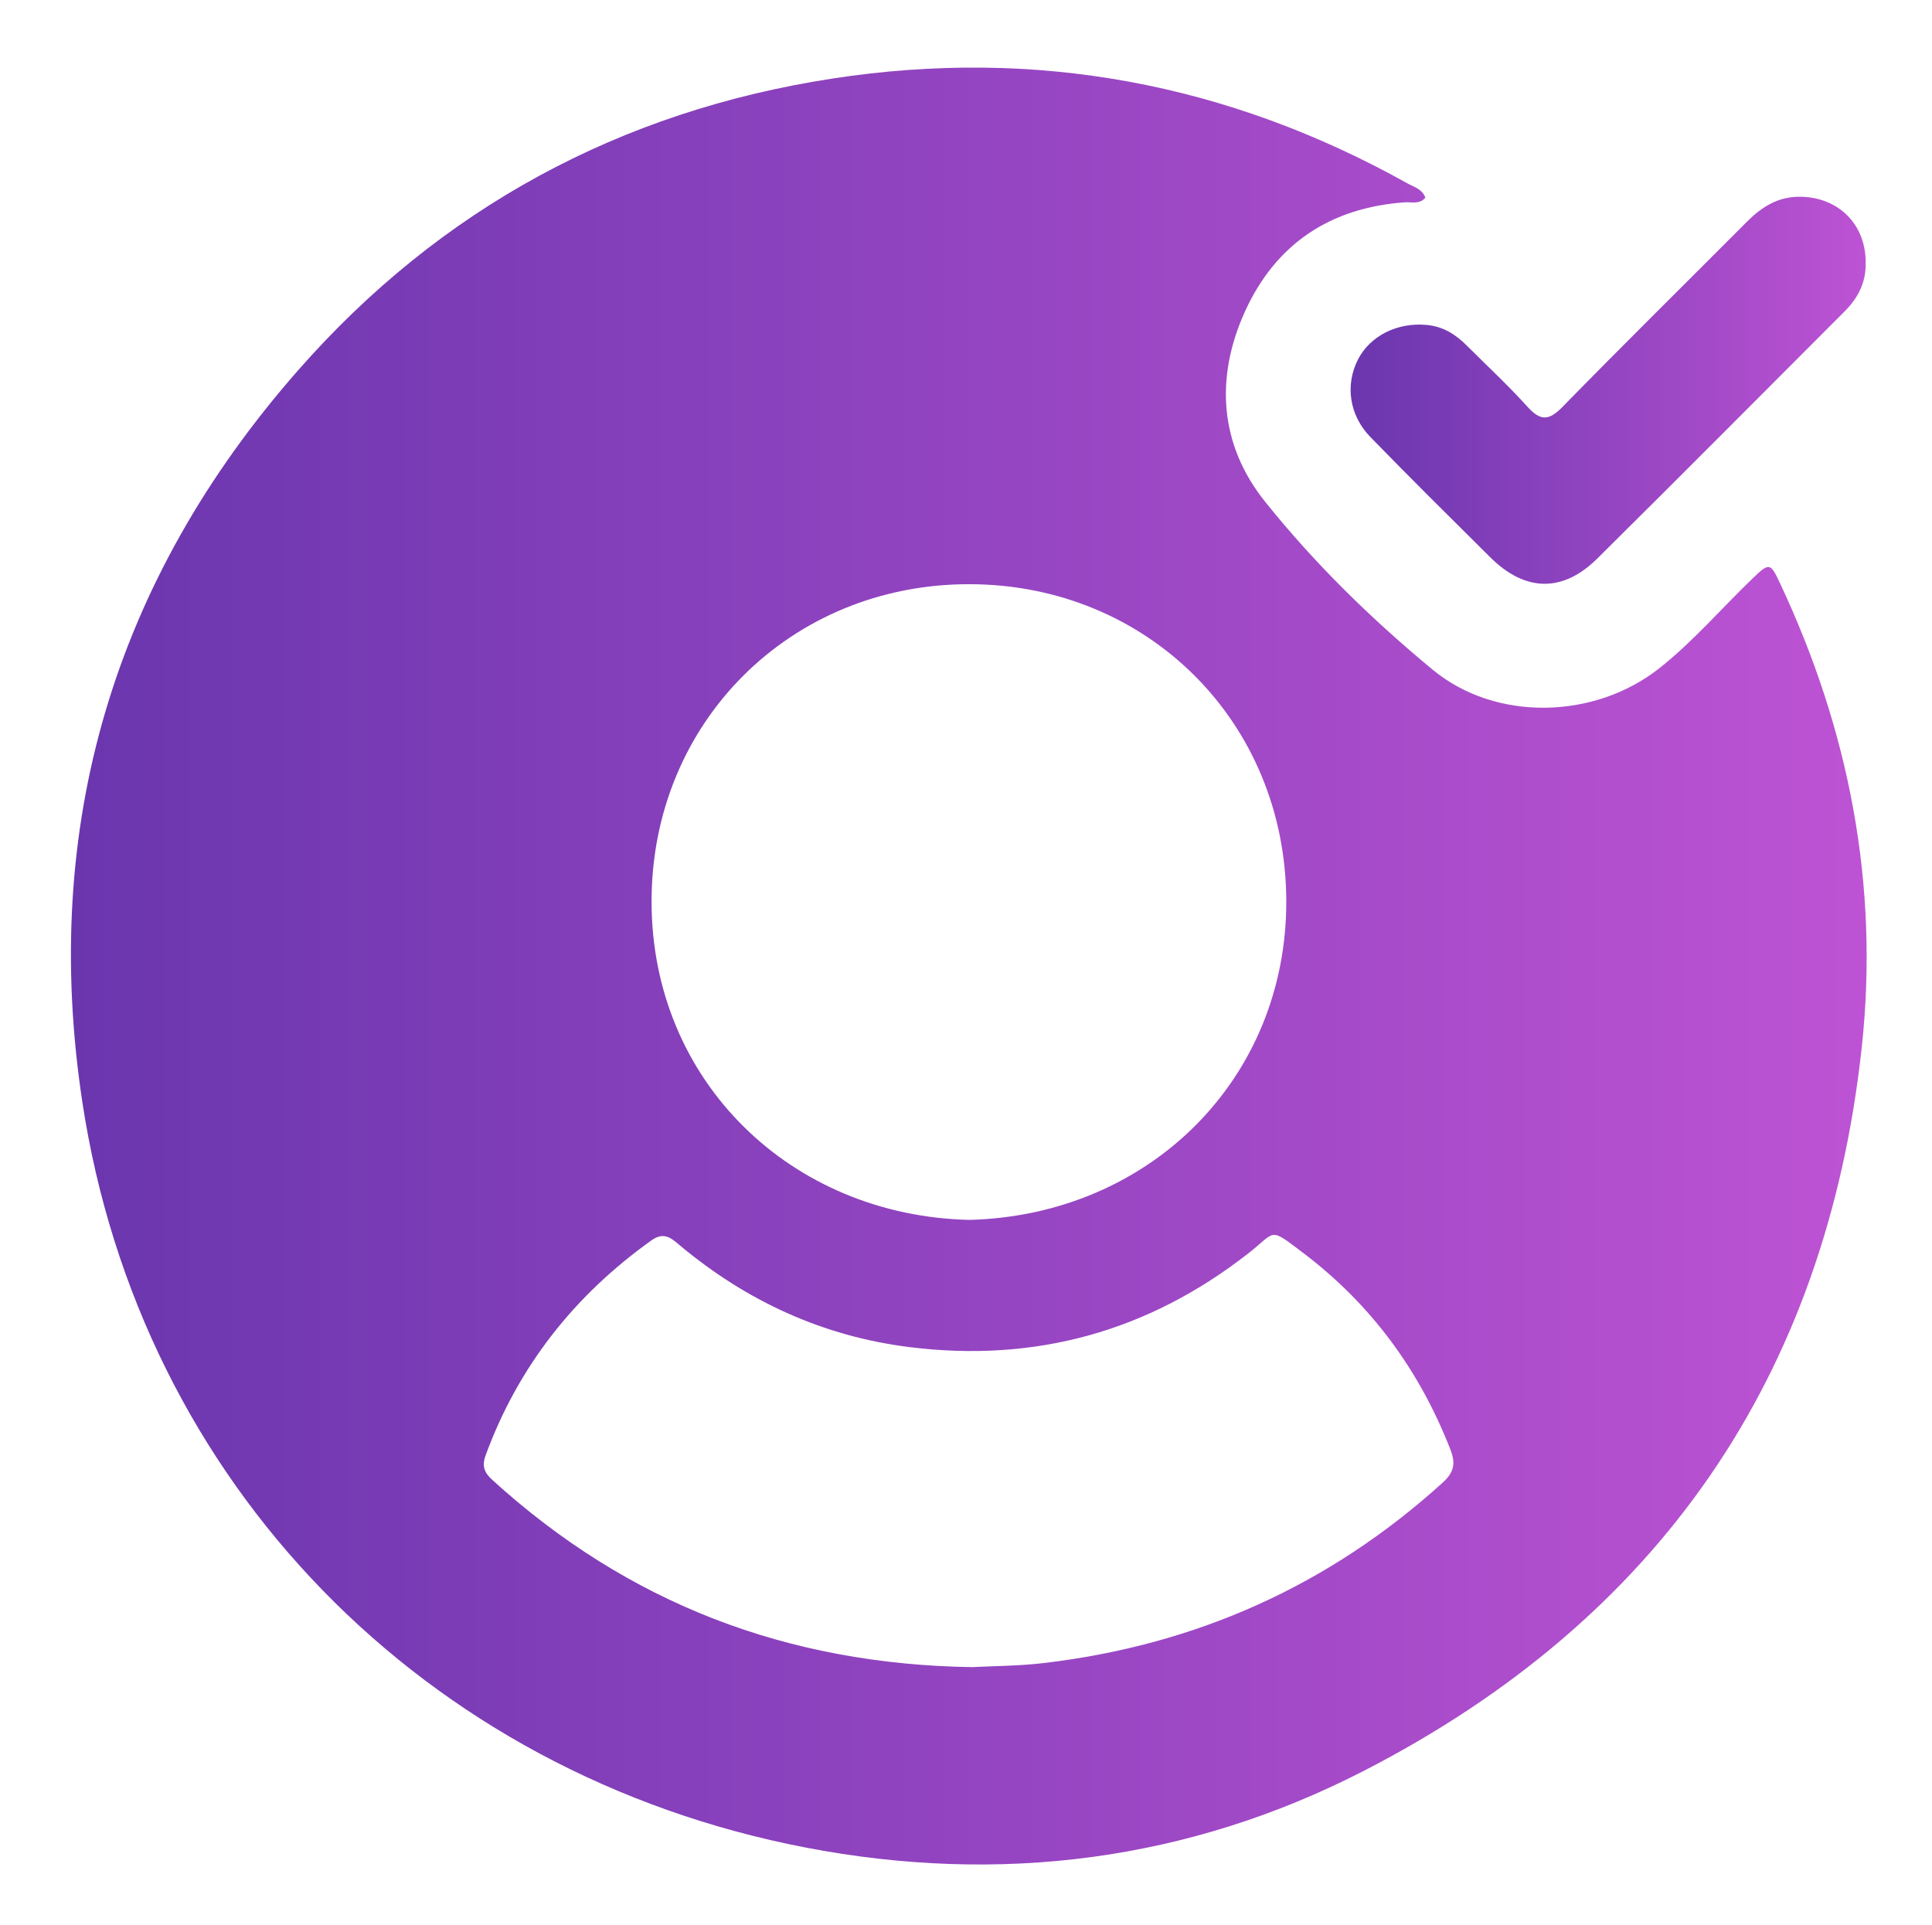 <svg xmlns="http://www.w3.org/2000/svg" width="286" height="285" viewBox="0 0 286 285" fill="none"><mask id="mask0_930_572" style="mask-type:alpha" maskUnits="userSpaceOnUse" x="0" y="0" width="286" height="285"><rect x="0.5" width="285" height="285" fill="#D9D9D9"></rect></mask><g mask="url(#mask0_930_572)"><g clip-path="url(#clip0_930_572)"><path d="M211.004 29.262C210.13 30.296 208.96 29.878 207.95 29.951C196.927 30.74 188.872 36.085 184.315 46.073C179.845 55.901 180.51 65.816 187.271 74.264C194.599 83.415 203.048 91.679 212.088 99.143C221.448 106.877 236.055 106.483 245.624 98.933C250.674 94.943 254.849 90.041 259.467 85.607C261.894 83.28 262.066 83.267 263.495 86.322C273.742 108.133 278.2 131.041 275.601 155.045C270.293 203.939 245.427 239.778 201.853 262.169C175.867 275.519 147.983 279.017 119.299 273.512C62.855 262.649 20.747 219.654 12.188 163.136C6.005 122.358 16.831 85.878 44.16 54.781C65.195 30.838 91.81 16.453 123.253 11.625C153.279 7.007 181.729 12.29 208.319 27.131C209.292 27.673 210.536 27.981 211.004 29.262ZM143.525 180.588C170.288 179.874 190.523 159.577 190.412 133.295C190.301 106.803 169.807 86.506 143.488 86.482C117.046 86.457 96.441 106.914 96.453 133.479C96.466 160.082 117.132 180.009 143.537 180.588H143.525ZM144.104 246.786C147.207 246.626 150.865 246.626 154.486 246.195C176.987 243.547 196.73 234.754 213.566 219.482C215.265 217.942 215.499 216.637 214.724 214.629C210.142 202.855 202.949 193.052 192.85 185.428C187.776 181.586 188.971 182.275 184.783 185.551C169.98 197.116 153.255 201.747 134.621 199.419C121.849 197.818 110.617 192.658 100.752 184.455C99.459 183.371 98.362 182.238 96.416 183.63C85.024 191.783 76.723 202.264 71.883 215.454C71.317 217.019 71.686 217.992 72.856 219.063C92.906 237.315 116.528 246.429 144.104 246.799V246.786Z" fill="url(#paint0_linear_930_572)"></path><path d="M276.18 38.967C276.241 41.812 275.034 44.127 273.076 46.086C260.883 58.291 248.727 70.533 236.461 82.676C231.313 87.775 225.758 87.615 220.61 82.504C214.661 76.592 208.701 70.705 202.863 64.695C199.698 61.444 199.119 56.948 201.028 53.217C202.826 49.706 206.865 47.687 211.225 48.105C213.615 48.327 215.499 49.509 217.137 51.16C220.13 54.153 223.258 57.047 226.091 60.187C227.975 62.269 229.207 62.367 231.263 60.273C240.291 51.037 249.491 41.972 258.605 32.821C260.772 30.654 263.149 29.127 266.376 29.127C272.14 29.127 276.266 33.228 276.18 39.004V38.967Z" fill="url(#paint1_linear_930_572)"></path></g></g><defs><linearGradient id="paint0_linear_930_572" x1="10.499" y1="143.009" x2="276.327" y2="143.009" gradientUnits="userSpaceOnUse"><stop stop-color="#6A36AE"></stop><stop offset="1" stop-color="#BD53D4"></stop></linearGradient><linearGradient id="paint1_linear_930_572" x1="199.935" y1="57.773" x2="276.182" y2="57.773" gradientUnits="userSpaceOnUse"><stop stop-color="#6A36AE"></stop><stop offset="1" stop-color="#BD53D4"></stop></linearGradient><clipPath id="clip0_930_572"><rect width="265.828" height="266" fill="white" transform="translate(10.5 10)"></rect></clipPath></defs></svg>